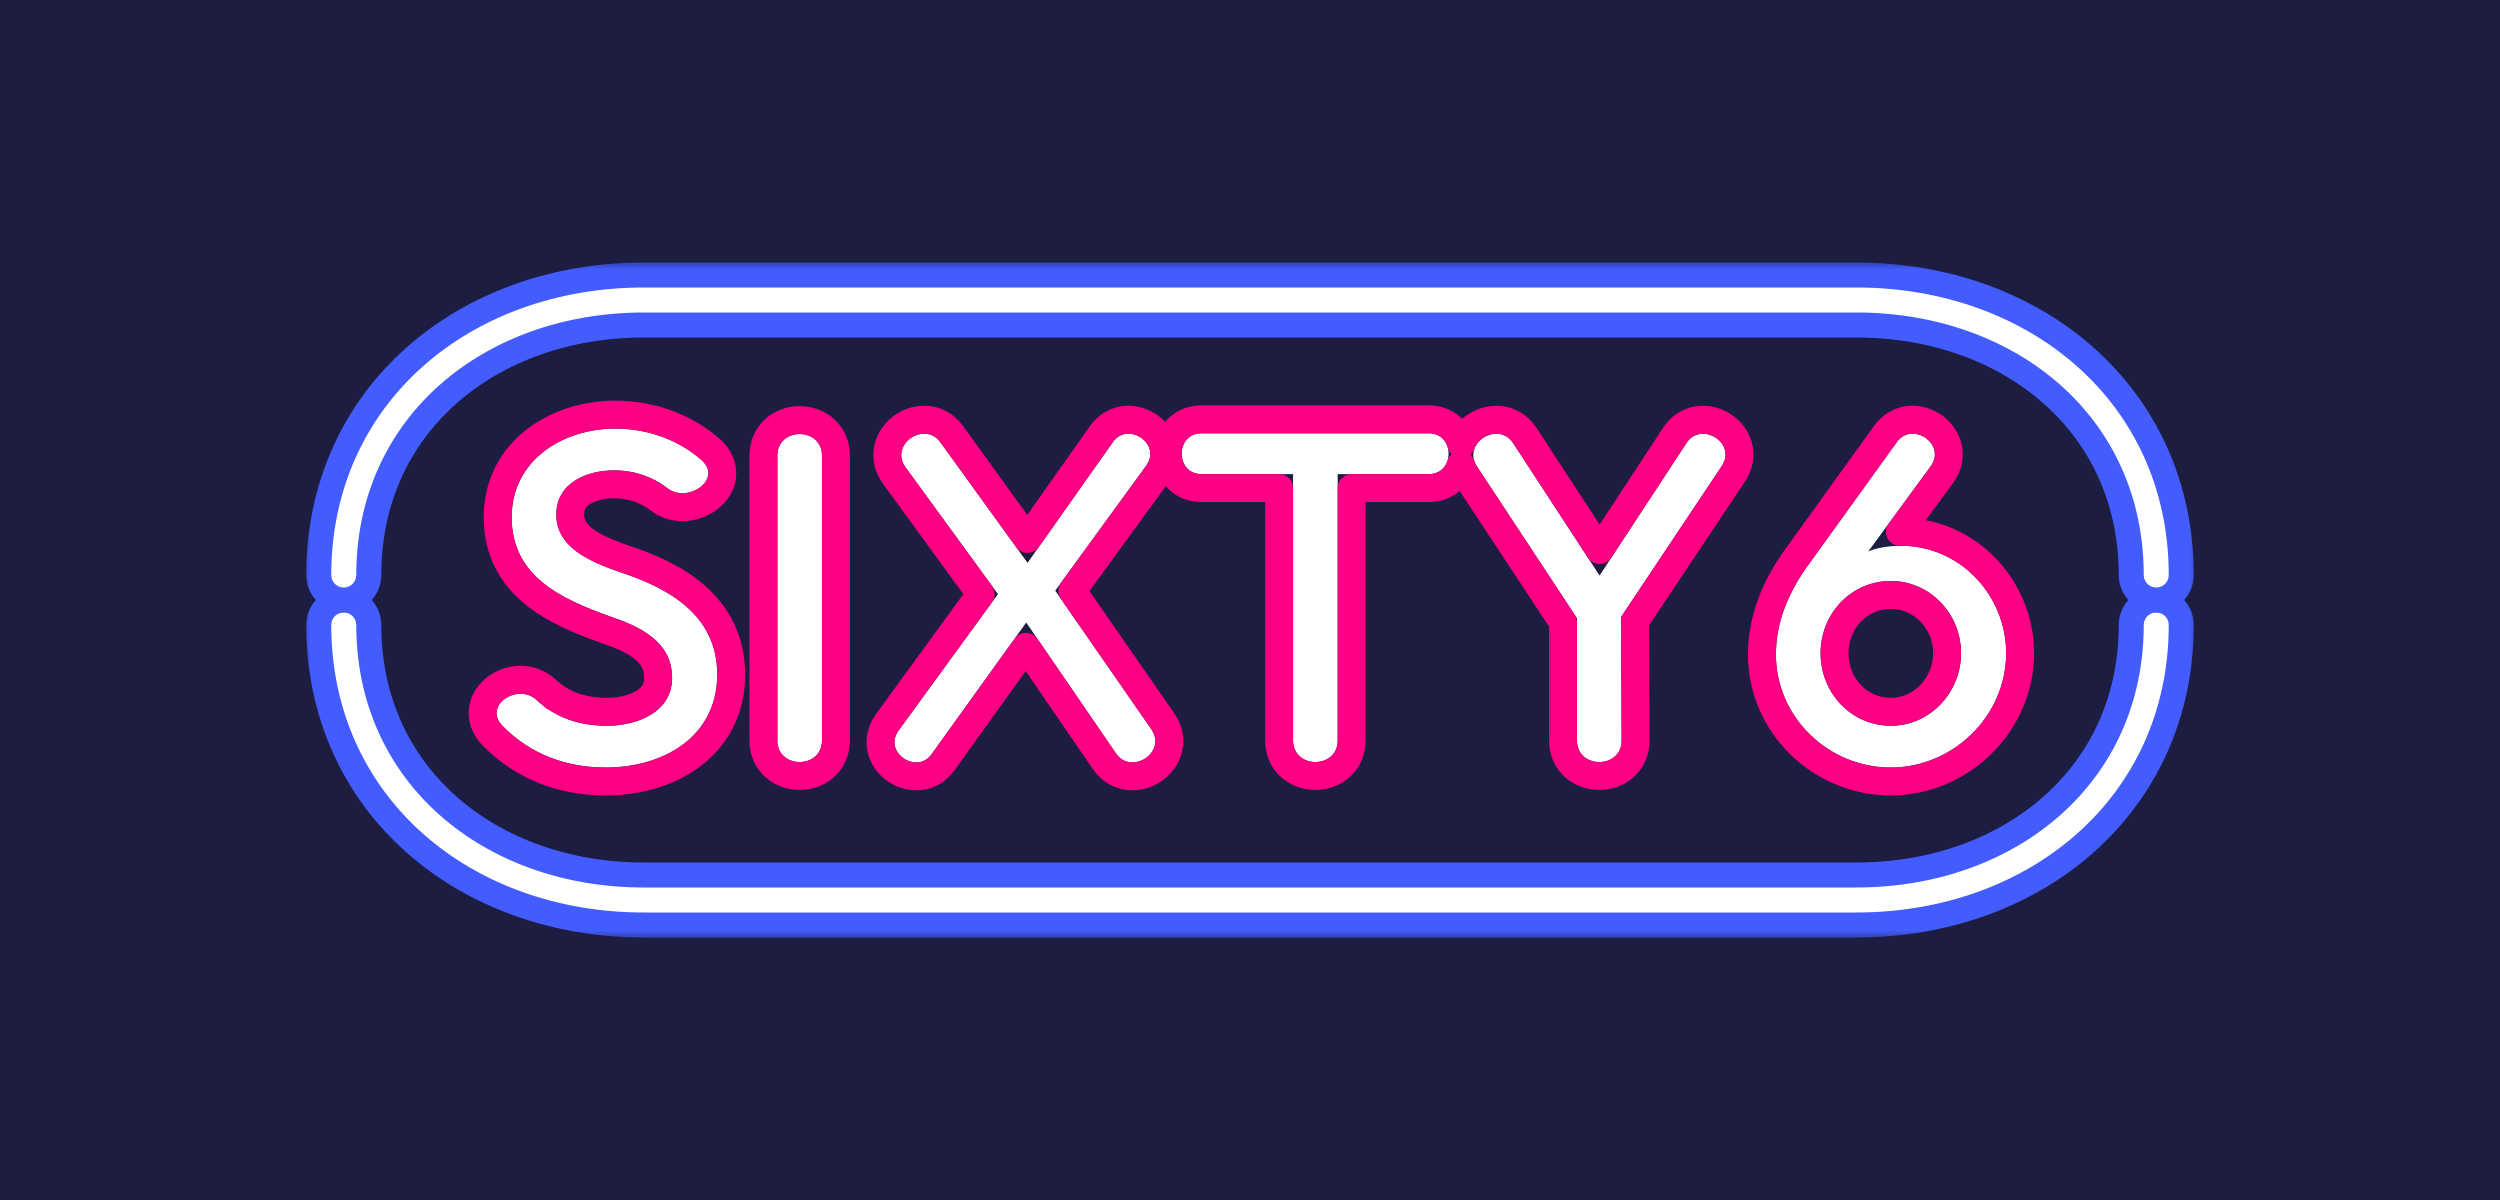 <?xml version="1.0" encoding="UTF-8"?>
<svg xmlns="http://www.w3.org/2000/svg" width="125" height="60" viewBox="0 0 125 60" fill="none">
  <rect width="125" height="60" fill="#1C1D40"></rect>
  <g clip-path="url(#clip0_3131_8175)">
    <mask id="mask0_3131_8175" style="mask-type:luminance" maskUnits="userSpaceOnUse" x="15" y="13" width="95" height="34">
      <path d="M110 13H15V47H110V13Z" fill="white"></path>
    </mask>
    <g mask="url(#mask0_3131_8175)">
      <g filter="url(#filter0_d_3131_8175)">
        <path d="M30.283 38.377C33.142 38.377 35.861 36.866 35.861 33.725C35.861 30.756 33.446 29.401 30.971 28.598C29.618 28.109 27.814 27.435 27.814 25.726C27.814 24.148 29.337 23.518 30.71 23.518C31.687 23.518 32.604 23.819 33.375 24.415C34.382 25.192 36.167 23.97 35.075 23.004C33.89 21.956 32.33 21.43 30.758 21.43C28.093 21.43 25.583 23.045 25.583 25.868C25.583 28.821 28.073 29.947 30.449 30.805C31.979 31.315 33.606 32.071 33.606 33.891C33.606 35.627 31.834 36.288 30.354 36.288C29.028 36.288 27.807 35.917 26.835 35.004C25.891 34.116 24.129 35.278 25.124 36.294C26.514 37.713 28.303 38.377 30.283 38.377Z" fill="white"></path>
        <path d="M38.868 37.024C38.868 38.462 41.099 38.462 41.099 37.024V22.782C41.099 21.343 38.868 21.343 38.868 22.782V37.024Z" fill="white"></path>
        <path d="M55.8 37.673L51.312 31.126L46.573 37.719C45.829 38.746 44.138 37.61 44.93 36.524L49.896 29.705L45.28 23.371C44.444 22.223 46.232 21.024 47.017 22.111L51.377 28.145L55.648 22.098C56.385 21.054 58.1 22.182 57.313 23.282L52.761 29.533L57.564 36.457C58.372 37.622 56.559 38.779 55.8 37.673Z" fill="white"></path>
        <path d="M64.653 37.021C64.653 38.46 66.884 38.46 66.884 37.021V23.705H71.442C72.758 23.705 72.758 21.664 71.442 21.664H60.072C58.756 21.664 58.756 23.705 60.072 23.705H64.653V37.021Z" fill="white"></path>
        <path d="M78.85 30.916V37.025C78.85 38.464 81.081 38.464 81.081 37.025L81.055 30.847L86.087 23.307C86.862 22.146 85.055 21.038 84.329 22.144L79.979 28.778L75.656 22.156C74.918 21.025 73.071 22.152 73.857 23.339L78.85 30.916Z" fill="white"></path>
        <path fill-rule="evenodd" clip-rule="evenodd" d="M94.54 38.376C97.645 38.376 100.308 35.809 100.308 32.656C100.308 29.776 98.014 27.291 95.063 27.291C94.408 27.291 93.862 27.388 93.414 27.571L96.53 23.323C97.347 22.209 95.608 21.041 94.846 22.098L90.316 28.383C89.303 29.823 88.796 31.271 88.796 32.727C88.796 35.851 91.41 38.376 94.54 38.376ZM94.54 36.287C92.549 36.287 91.028 34.641 91.028 32.656C91.028 30.709 92.537 29.048 94.54 29.048C96.524 29.048 98.053 30.721 98.053 32.656C98.053 34.594 96.535 36.287 94.54 36.287Z" fill="white"></path>
        <path d="M27.314 34.494C28.127 35.259 29.163 35.589 30.354 35.589C31.007 35.589 31.684 35.44 32.172 35.143C32.631 34.863 32.908 34.471 32.908 33.89C32.908 33.229 32.629 32.773 32.164 32.4C31.669 32.003 30.982 31.718 30.228 31.467L30.212 31.461C29.024 31.032 27.703 30.502 26.681 29.66C25.624 28.788 24.885 27.58 24.885 25.867C24.885 22.512 27.872 20.73 30.758 20.73C32.481 20.73 34.211 21.307 35.537 22.48C35.945 22.84 36.168 23.313 36.105 23.826C36.045 24.305 35.752 24.678 35.433 24.919C34.819 25.383 33.767 25.598 32.948 24.966C32.304 24.469 31.539 24.215 30.71 24.215C30.115 24.215 29.533 24.355 29.125 24.617C28.746 24.86 28.512 25.204 28.512 25.725C28.512 26.283 28.788 26.69 29.291 27.051C29.818 27.427 30.51 27.688 31.198 27.936C32.465 28.348 33.79 28.923 34.808 29.826C35.853 30.753 36.559 32.018 36.559 33.724C36.559 35.524 35.767 36.891 34.56 37.788C33.375 38.668 31.824 39.074 30.283 39.074C28.137 39.074 26.162 38.35 24.626 36.782C24.249 36.397 24.068 35.917 24.151 35.422C24.229 34.956 24.523 34.595 24.85 34.364C25.484 33.916 26.541 33.768 27.314 34.494ZM27.314 34.494L26.851 34.987M76.24 21.772L79.98 27.501L83.746 21.759C84.04 21.311 84.47 21.061 84.93 21.001C85.372 20.944 85.804 21.067 86.146 21.285C86.489 21.503 86.786 21.846 86.912 22.285C87.044 22.744 86.969 23.242 86.668 23.692L81.754 31.055L81.779 37.02V37.023C81.779 37.581 81.556 38.046 81.188 38.362C80.835 38.665 80.387 38.8 79.966 38.8C79.544 38.8 79.097 38.665 78.744 38.362C78.376 38.046 78.152 37.581 78.152 37.023V31.124L73.275 23.723C73.275 23.722 73.275 23.722 73.275 23.721C73.171 23.565 73.094 23.403 73.043 23.239C72.976 23.454 72.868 23.662 72.711 23.843C72.411 24.193 71.968 24.405 71.442 24.405H67.582V37.023C67.582 37.581 67.359 38.046 66.991 38.362C66.638 38.665 66.19 38.8 65.769 38.8C65.347 38.8 64.9 38.665 64.547 38.362C64.179 38.046 63.955 37.581 63.955 37.023V24.405H60.072C59.545 24.405 59.103 24.193 58.802 23.843C58.514 23.508 58.387 23.084 58.387 22.687C58.387 22.289 58.514 21.865 58.802 21.53C59.103 21.18 59.545 20.968 60.072 20.968H71.442C71.968 20.968 72.411 21.18 72.711 21.53C72.884 21.73 72.999 21.963 73.063 22.202C73.206 21.804 73.489 21.491 73.811 21.287C74.159 21.066 74.597 20.944 75.044 21.003C75.509 21.064 75.944 21.318 76.24 21.772ZM76.24 21.772L75.658 22.153M55.078 21.695L51.371 26.945L47.583 21.702C47.267 21.264 46.822 21.032 46.356 20.992C45.909 20.954 45.478 21.095 45.141 21.33C44.805 21.565 44.519 21.924 44.41 22.372C44.297 22.84 44.394 23.339 44.716 23.782L49.032 29.705L44.366 36.113C44.054 36.54 43.96 37.023 44.069 37.478C44.174 37.912 44.451 38.259 44.776 38.486C45.412 38.931 46.481 39.035 47.138 38.129L47.14 38.127L51.298 32.341L55.224 38.068C55.53 38.514 55.969 38.757 56.434 38.808C56.88 38.856 57.314 38.725 57.656 38.498C57.997 38.272 58.291 37.919 58.41 37.474C58.535 37.01 58.45 36.509 58.138 36.059L53.617 29.543L57.877 23.693L57.88 23.688C58.19 23.256 58.28 22.77 58.165 22.315C58.056 21.88 57.775 21.534 57.446 21.31C57.118 21.085 56.699 20.952 56.264 20.993C55.811 21.036 55.38 21.267 55.078 21.695ZM95.063 26.593C95.041 26.593 95.019 26.593 94.997 26.594L97.093 23.735C97.411 23.302 97.508 22.811 97.397 22.349C97.291 21.908 97.01 21.555 96.68 21.324C96.35 21.093 95.927 20.954 95.487 20.991C95.028 21.03 94.59 21.259 94.28 21.69L89.749 27.975L89.745 27.982C88.667 29.514 88.098 31.099 88.098 32.727C88.098 36.251 91.039 39.074 94.54 39.074C98.019 39.074 101.006 36.205 101.006 32.656C101.006 29.417 98.426 26.593 95.063 26.593ZM38.17 37.023C38.17 37.581 38.394 38.046 38.761 38.362C39.115 38.665 39.562 38.8 39.983 38.8C40.405 38.8 40.852 38.665 41.206 38.362C41.573 38.046 41.797 37.581 41.797 37.023V22.782C41.797 22.224 41.573 21.759 41.206 21.443C40.852 21.139 40.405 21.004 39.983 21.004C39.562 21.004 39.115 21.139 38.761 21.443C38.394 21.759 38.17 22.224 38.17 22.782V37.023ZM94.54 35.589C92.965 35.589 91.726 34.287 91.726 32.656C91.726 31.062 92.954 29.746 94.54 29.746C96.109 29.746 97.355 31.076 97.355 32.656C97.355 34.246 96.113 35.589 94.54 35.589Z" stroke="#FF0084" stroke-width="1.396" stroke-linejoin="round"></path>
      </g>
      <path d="M107.812 31.25C107.812 39.534 101.097 45 92.812 45H32.188C23.903 45 17.188 39.534 17.188 31.25" stroke="#435CFF" stroke-width="3.75" stroke-linecap="round"></path>
      <path d="M107.812 31.25C107.812 39.534 101.097 45 92.812 45H32.188C23.903 45 17.188 39.534 17.188 31.25" stroke="white" stroke-width="1.25" stroke-linecap="round"></path>
      <path d="M17.188 28.75C17.188 20.466 23.903 15 32.188 15H92.812C101.097 15 107.812 20.466 107.812 28.75" stroke="#435CFF" stroke-width="3.75" stroke-linecap="round"></path>
      <path d="M17.188 28.75C17.188 20.466 23.903 15 32.188 15H92.812C101.097 15 107.812 20.466 107.812 28.75" stroke="white" stroke-width="1.25" stroke-linecap="round"></path>
    </g>
  </g>
  <defs>
    <filter id="filter0_d_3131_8175" x="19.035" y="15.633" width="87.068" height="28.538" filterUnits="userSpaceOnUse" color-interpolation-filters="sRGB">
      <feFlood flood-opacity="0" result="BackgroundImageFix"></feFlood>
      <feColorMatrix in="SourceAlpha" type="matrix" values="0 0 0 0 0 0 0 0 0 0 0 0 0 0 0 0 0 0 127 0" result="hardAlpha"></feColorMatrix>
      <feOffset></feOffset>
      <feGaussianBlur stdDeviation="2.199"></feGaussianBlur>
      <feColorMatrix type="matrix" values="0 0 0 0 1 0 0 0 0 0 0 0 0 0 0.817 0 0 0 1 0"></feColorMatrix>
      <feBlend mode="normal" in2="BackgroundImageFix" result="effect1_dropShadow_3131_8175"></feBlend>
      <feBlend mode="normal" in="SourceGraphic" in2="effect1_dropShadow_3131_8175" result="shape"></feBlend>
    </filter>
    <clipPath id="clip0_3131_8175">
      <rect width="95" height="34" fill="white" transform="translate(15 13)"></rect>
    </clipPath>
  </defs>
</svg>
